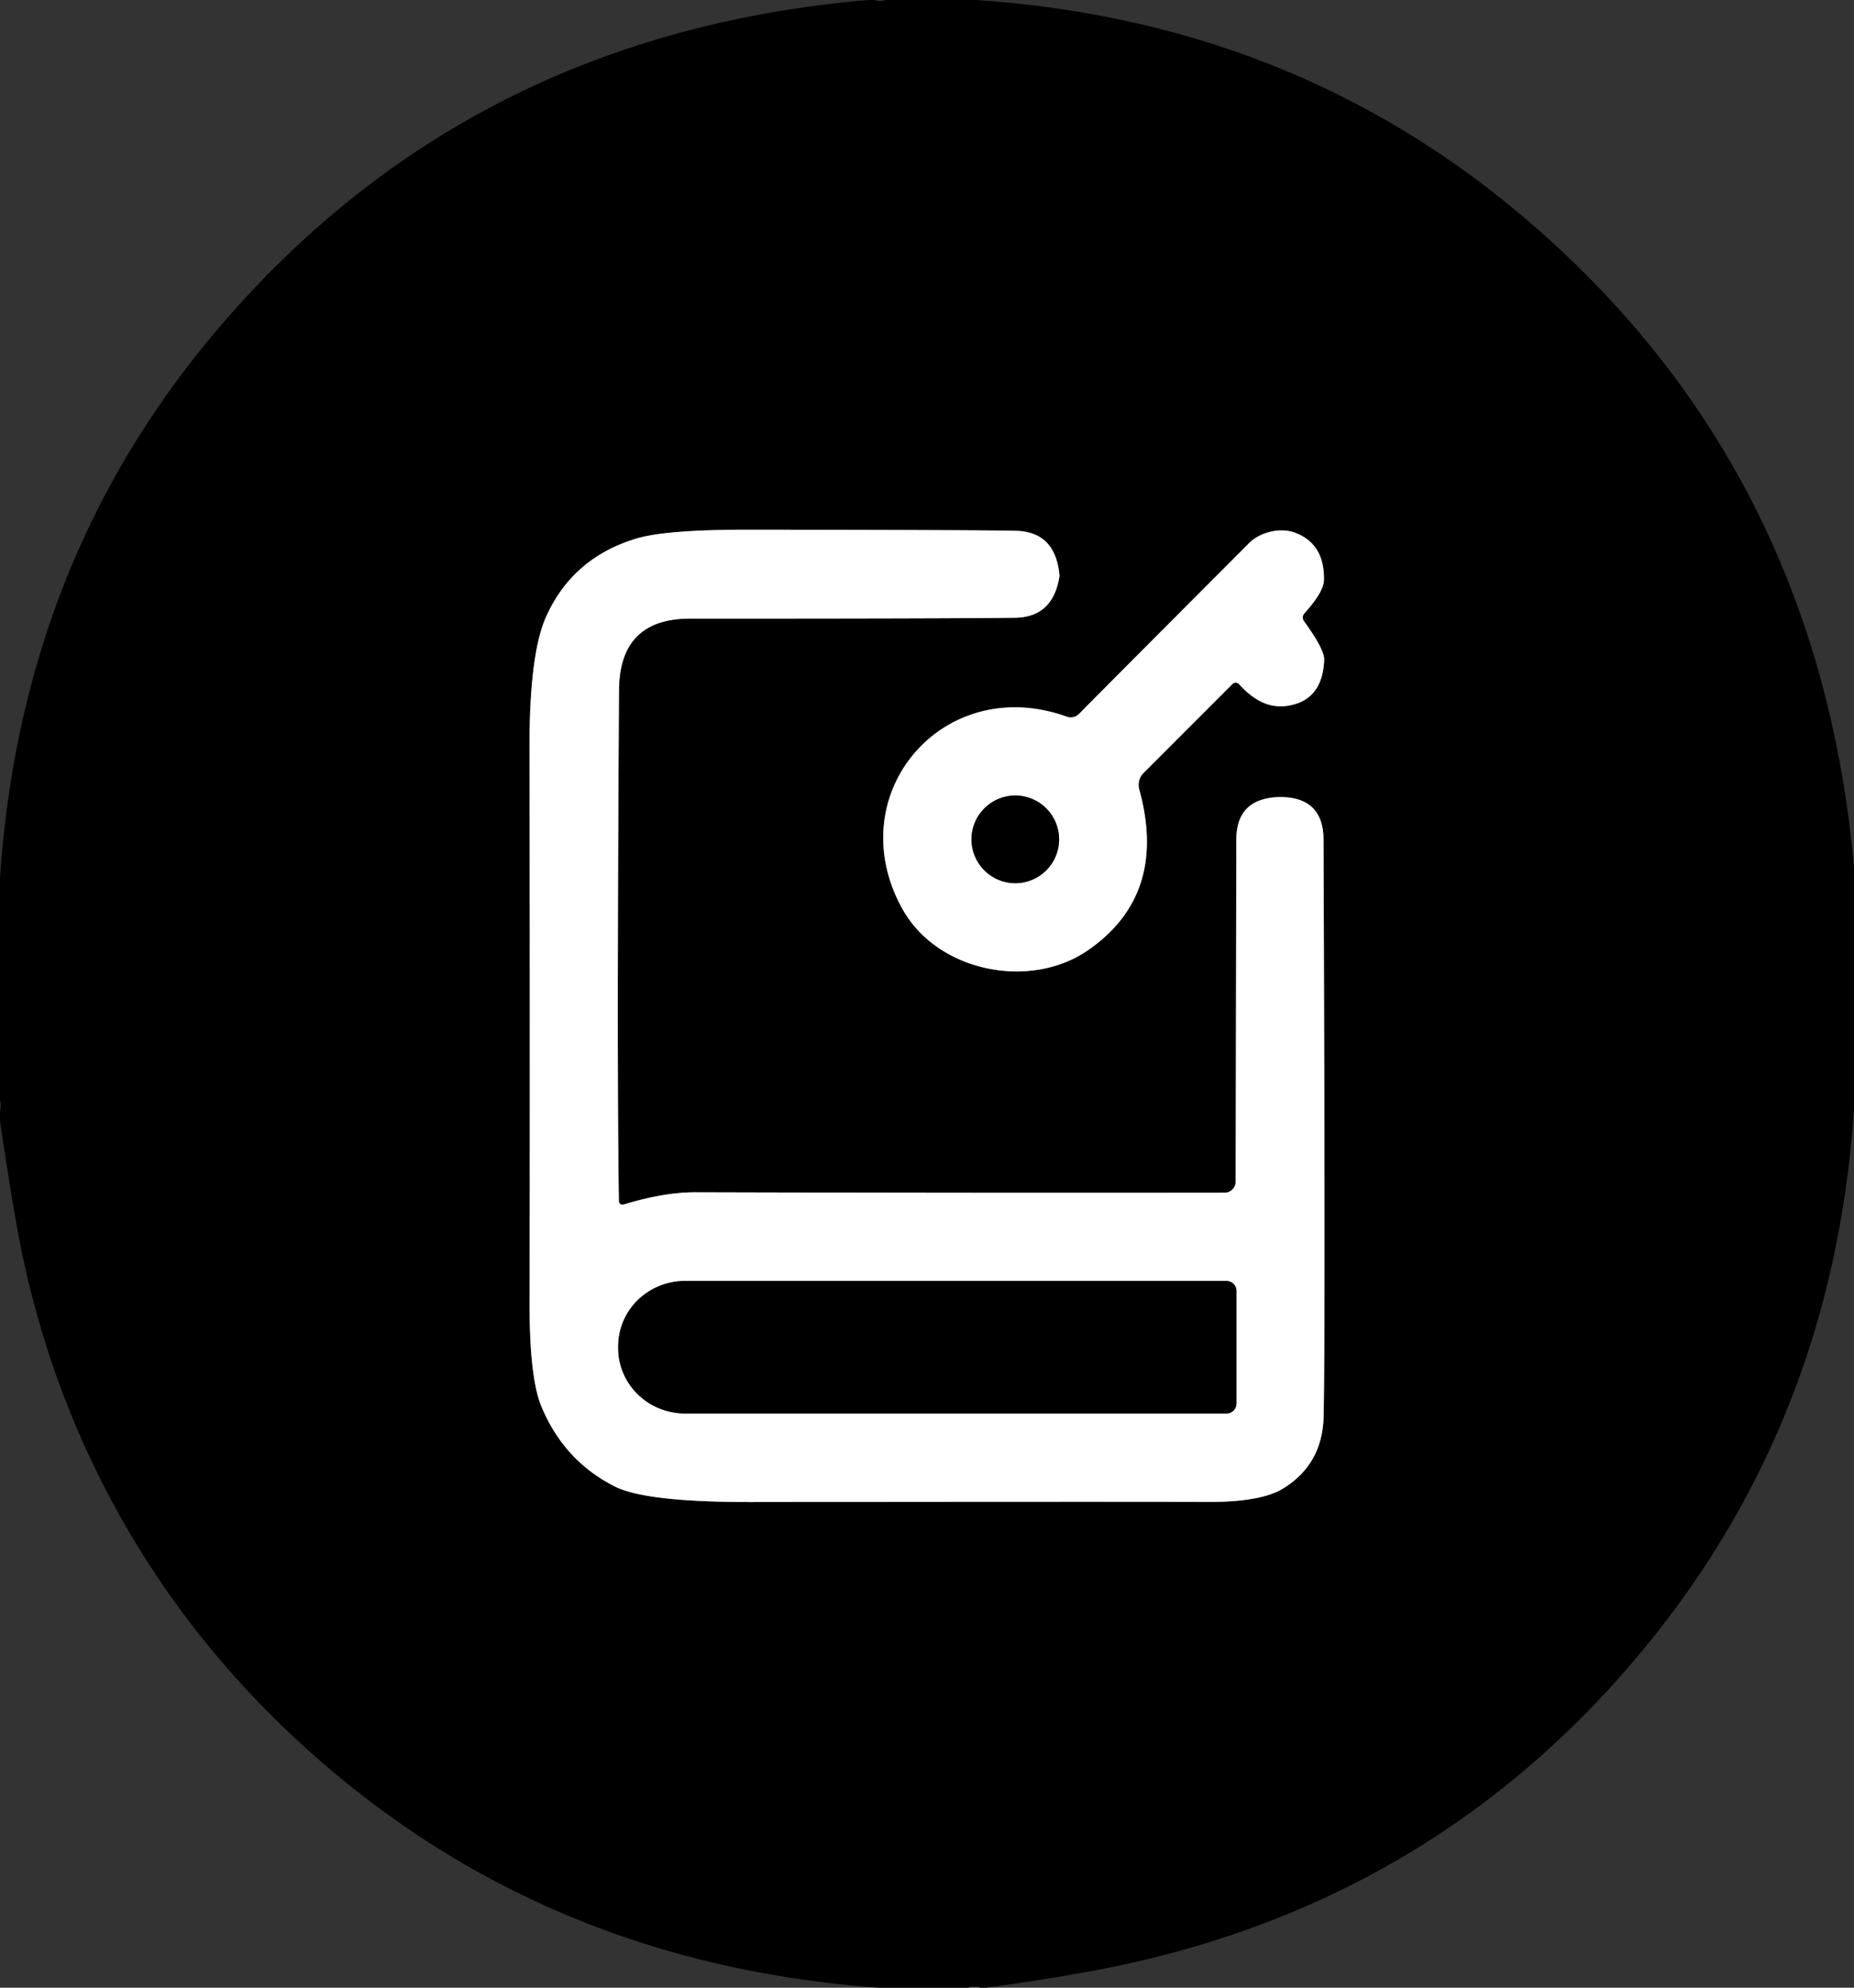 <?xml version="1.0" encoding="UTF-8" standalone="no"?>
<!DOCTYPE svg PUBLIC "-//W3C//DTD SVG 1.1//EN" "http://www.w3.org/Graphics/SVG/1.1/DTD/svg11.dtd">
<svg xmlns="http://www.w3.org/2000/svg" version="1.1" viewBox="0.00 0.00 168.00 180.00">
<rect x="0.00" y="0.00" width="168.00" height="180.00" fill="#333333" stroke="none"/>
<g stroke-width="2.00" fill="none" stroke-linecap="butt">
<path stroke="#808080" vector-effect="non-scaling-stroke" d="
  M 56.08 108.76
  Q 55.88 96.70 56.09 62.50
  Q 56.13 56.02 62.52 56.02
  Q 86.43 56.02 91.99 55.94
  Q 95.39 55.89 95.99 52.26
  Q 96.00 52.18 96.00 52.10
  Q 95.65 48.14 92.02 48.07
  Q 88.19 47.99 67.90 47.97
  Q 60.40 47.96 57.70 48.76
  Q 51.90 50.49 49.49 55.84
  Q 47.96 59.23 47.98 67.88
  Q 48.03 92.98 47.99 118.08
  Q 47.98 124.76 49.06 127.37
  Q 51.12 132.31 55.73 134.62
  Q 58.53 136.03 68.04 136.02
  Q 101.36 135.98 109.51 136.01
  Q 114.22 136.02 116.21 134.83
  Q 119.84 132.64 119.94 128.25
  Q 120.10 120.93 119.93 76.03
  Q 119.91 72.23 116.08 72.18
  Q 115.94 72.18 115.93 72.18
  Q 112.04 72.29 112.03 76.02
  L 111.97 107.02
  A 1.01 0.99 -0.0 0 1 110.96 108.01
  Q 88.26 108.04 63.04 107.97
  Q 60.19 107.96 56.51 109.08
  A 0.33 0.33 0.0 0 1 56.08 108.76"
/>
<path stroke="#808080" vector-effect="non-scaling-stroke" d="
  M 118.22 55.52
  Q 119.95 53.60 119.97 52.51
  Q 120.02 49.21 117.31 48.23
  C 115.97 47.74 114.15 48.21 113.19 49.18
  Q 100.27 62.12 97.78 64.65
  A 1.05 1.05 0.0 0 1 96.66 64.90
  C 85.49 60.89 76.09 71.87 81.71 82.20
  C 84.88 88.04 93.32 89.65 98.53 86.09
  Q 105.87 81.06 103.23 71.48
  A 1.54 1.52 60.3 0 1 103.62 70.00
  L 111.68 61.94
  A 0.42 0.42 0.0 0 1 112.28 61.96
  C 113.44 63.24 114.89 64.23 116.77 63.90
  Q 119.85 63.37 119.99 59.75
  Q 120.02 58.82 118.18 56.28
  Q 117.90 55.88 118.22 55.52"
/>
<path stroke="#808080" vector-effect="non-scaling-stroke" d="
  M 112.04 127.10
  L 112.04 116.90
  A 0.90 0.90 0.0 0 0 111.14 116.00
  L 62.08 116.00
  A 6.06 5.91 0.0 0 0 56.02 121.91
  L 56.02 122.09
  A 6.06 5.91 0.0 0 0 62.08 128.00
  L 111.14 128.00
  A 0.90 0.90 0.0 0 0 112.04 127.10"
/>
<path stroke="#808080" vector-effect="non-scaling-stroke" d="
  M 95.97 76.01
  A 3.97 3.97 0.0 0 0 92.00 72.04
  A 3.97 3.97 0.0 0 0 88.03 76.01
  A 3.97 3.97 0.0 0 0 92.00 79.98
  A 3.97 3.97 0.0 0 0 95.97 76.01"
/>
</g>
<path fill="#000000" d="
  M 79.24 0.00
  Q 79.74 0.18 80.25 0.00
  L 88.38 0.00
  Q 116.85 1.88 137.69 19.35
  Q 164.76 42.05 168.00 78.56
  L 168.00 100.39
  Q 166.09 129.44 147.75 150.75
  Q 128.54 173.08 98.72 178.53
  Q 94.05 179.38 89.34 180.00
  L 88.84 180.00
  Q 88.27 179.81 87.75 180.00
  L 79.60 180.00
  Q 49.13 177.79 27.51 158.12
  Q 19.94 151.23 14.43 143.06
  Q 4.47 128.28 1.38 110.23
  Q 0.63 105.88 0.00 101.48
  L 0.00 100.61
  Q 0.14 100.09 0.00 99.60
  L 0.00 79.55
  Q 1.90 50.82 19.65 29.90
  Q 42.38 3.11 78.67 0.00
  L 79.24 0.00
  Z
  M 56.08 108.76
  Q 55.88 96.70 56.09 62.50
  Q 56.13 56.02 62.52 56.02
  Q 86.43 56.02 91.99 55.94
  Q 95.39 55.89 95.99 52.26
  Q 96.00 52.18 96.00 52.10
  Q 95.65 48.14 92.02 48.07
  Q 88.19 47.99 67.90 47.97
  Q 60.40 47.96 57.70 48.76
  Q 51.90 50.49 49.49 55.84
  Q 47.96 59.23 47.98 67.88
  Q 48.03 92.98 47.99 118.08
  Q 47.98 124.76 49.06 127.37
  Q 51.12 132.31 55.73 134.62
  Q 58.53 136.03 68.04 136.02
  Q 101.36 135.98 109.51 136.01
  Q 114.22 136.02 116.21 134.83
  Q 119.84 132.64 119.94 128.25
  Q 120.10 120.93 119.93 76.03
  Q 119.91 72.23 116.08 72.18
  Q 115.94 72.18 115.93 72.18
  Q 112.04 72.29 112.03 76.02
  L 111.97 107.02
  A 1.01 0.99 -0.0 0 1 110.96 108.01
  Q 88.26 108.04 63.04 107.97
  Q 60.19 107.96 56.51 109.08
  A 0.33 0.33 0.0 0 1 56.08 108.76
  Z
  M 118.22 55.52
  Q 119.95 53.60 119.97 52.51
  Q 120.02 49.21 117.31 48.23
  C 115.97 47.74 114.15 48.21 113.19 49.18
  Q 100.27 62.12 97.78 64.65
  A 1.05 1.05 0.0 0 1 96.66 64.90
  C 85.49 60.89 76.09 71.87 81.71 82.20
  C 84.88 88.04 93.32 89.65 98.53 86.09
  Q 105.87 81.06 103.23 71.48
  A 1.54 1.52 60.3 0 1 103.62 70.00
  L 111.68 61.94
  A 0.42 0.42 0.0 0 1 112.28 61.96
  C 113.44 63.24 114.89 64.23 116.77 63.90
  Q 119.85 63.37 119.99 59.75
  Q 120.02 58.82 118.18 56.28
  Q 117.90 55.88 118.22 55.52
  Z"
/>
<path fill="#ffffff" d="
  M 56.08 108.76
  A 0.33 0.33 0.0 0 0 56.51 109.08
  Q 60.19 107.96 63.04 107.97
  Q 88.26 108.04 110.96 108.01
  A 1.01 0.99 -0.0 0 0 111.97 107.02
  L 112.03 76.02
  Q 112.04 72.29 115.93 72.18
  Q 115.94 72.18 116.08 72.18
  Q 119.91 72.23 119.93 76.03
  Q 120.10 120.93 119.94 128.25
  Q 119.84 132.64 116.21 134.83
  Q 114.22 136.02 109.51 136.01
  Q 101.36 135.98 68.04 136.02
  Q 58.53 136.03 55.73 134.62
  Q 51.12 132.31 49.06 127.37
  Q 47.98 124.76 47.99 118.08
  Q 48.03 92.98 47.98 67.88
  Q 47.96 59.23 49.49 55.84
  Q 51.90 50.49 57.70 48.76
  Q 60.40 47.96 67.90 47.97
  Q 88.19 47.99 92.02 48.07
  Q 95.65 48.14 96.00 52.10
  Q 96.00 52.18 95.99 52.26
  Q 95.39 55.89 91.99 55.94
  Q 86.43 56.02 62.52 56.02
  Q 56.13 56.02 56.09 62.50
  Q 55.88 96.70 56.08 108.76
  Z
  M 112.04 127.10
  L 112.04 116.90
  A 0.90 0.90 0.0 0 0 111.14 116.00
  L 62.08 116.00
  A 6.06 5.91 0.0 0 0 56.02 121.91
  L 56.02 122.09
  A 6.06 5.91 0.0 0 0 62.08 128.00
  L 111.14 128.00
  A 0.90 0.90 0.0 0 0 112.04 127.10
  Z"
/>
<path fill="#ffffff" d="
  M 118.18 56.28
  Q 120.02 58.82 119.99 59.75
  Q 119.85 63.37 116.77 63.90
  C 114.89 64.23 113.44 63.24 112.28 61.96
  A 0.42 0.42 0.0 0 0 111.68 61.94
  L 103.62 70.00
  A 1.54 1.52 60.3 0 0 103.23 71.48
  Q 105.87 81.06 98.53 86.09
  C 93.32 89.65 84.88 88.04 81.71 82.20
  C 76.09 71.87 85.49 60.89 96.66 64.90
  A 1.05 1.05 0.0 0 0 97.78 64.65
  Q 100.27 62.12 113.19 49.18
  C 114.15 48.21 115.97 47.74 117.31 48.23
  Q 120.02 49.21 119.97 52.51
  Q 119.95 53.60 118.22 55.52
  Q 117.90 55.88 118.18 56.28
  Z
  M 95.97 76.01
  A 3.97 3.97 0.0 0 0 92.00 72.04
  A 3.97 3.97 0.0 0 0 88.03 76.01
  A 3.97 3.97 0.0 0 0 92.00 79.98
  A 3.97 3.97 0.0 0 0 95.97 76.01
  Z"
/>
<circle fill="#000000" cx="92.00" cy="76.01" r="3.97"/>
<path fill="#000000" d="
  M 112.04 127.10
  A 0.90 0.90 0.0 0 1 111.14 128.00
  L 62.08 128.00
  A 6.06 5.91 -0.0 0 1 56.02 122.09
  L 56.02 121.91
  A 6.06 5.91 -0.0 0 1 62.08 116.00
  L 111.14 116.00
  A 0.90 0.90 0.0 0 1 112.04 116.90
  L 112.04 127.10
  Z"
/>
</svg>
